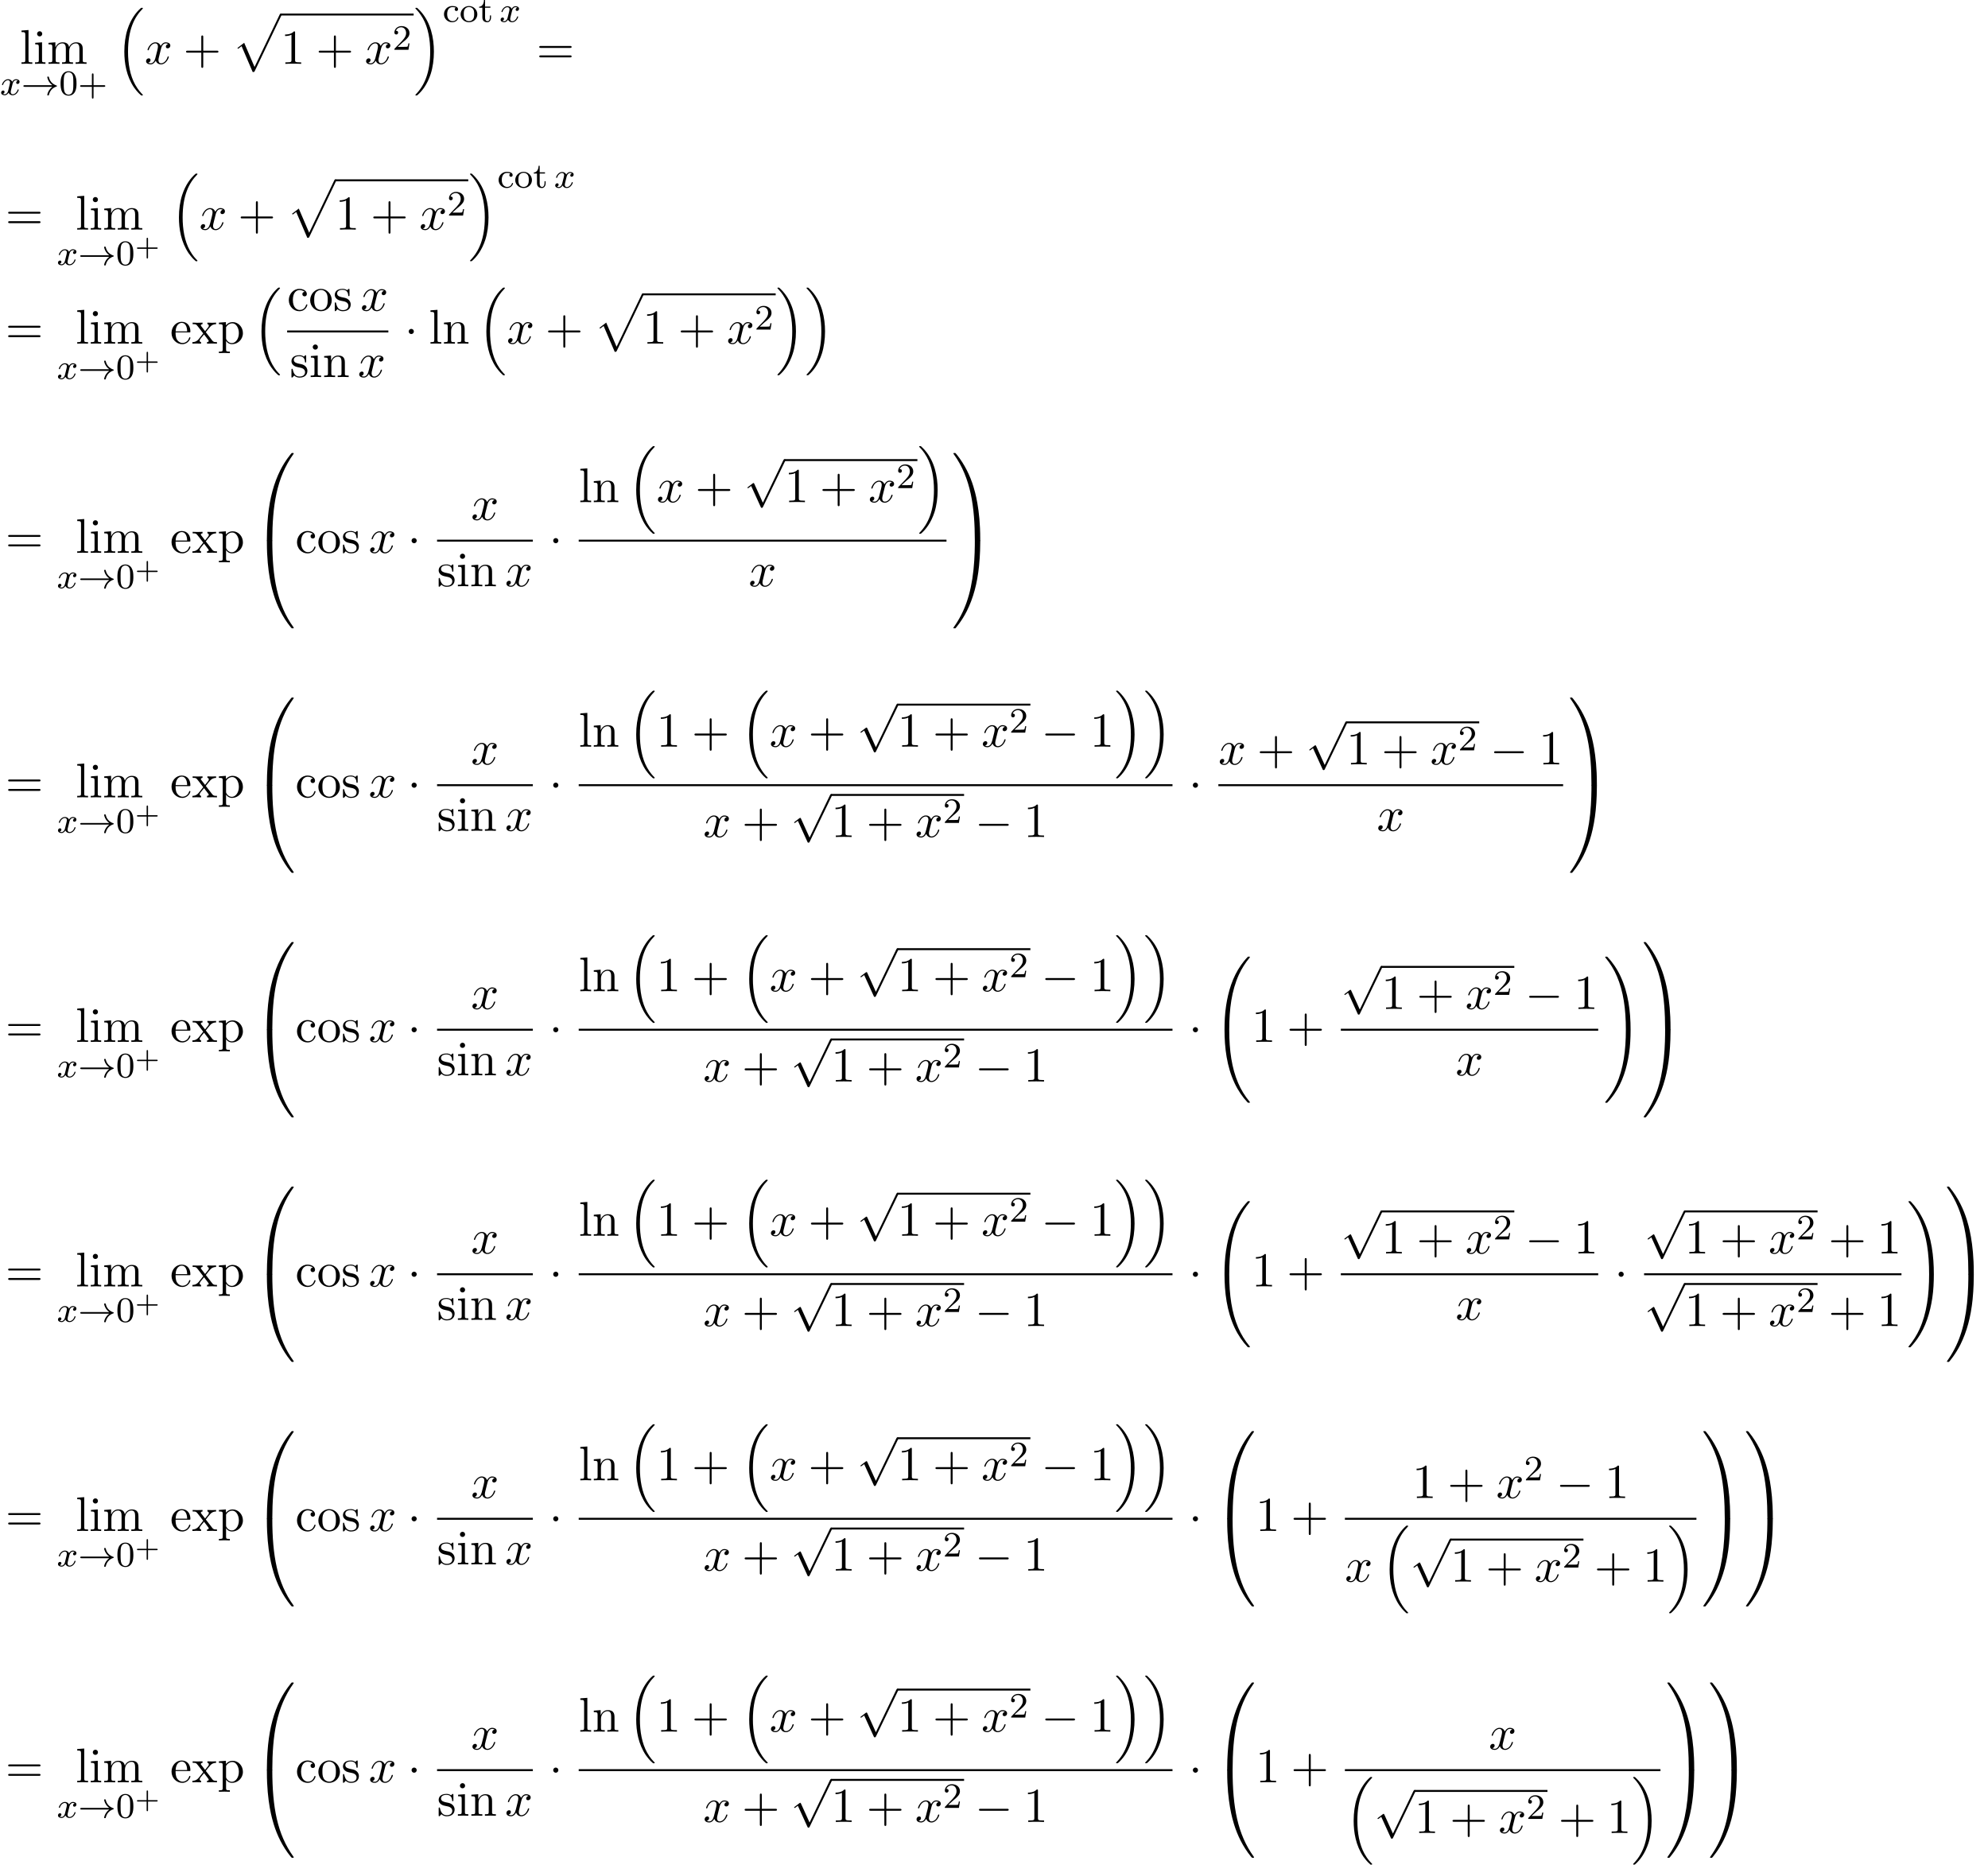 <?xml version='1.0' encoding='UTF-8'?>
<!-- This file was generated by dvisvgm 2.13.3 -->
<svg version='1.1' xmlns='http://www.w3.org/2000/svg' xmlns:xlink='http://www.w3.org/1999/xlink' width='445.151pt' height='417.477pt' viewBox='55.616 80.697 445.151 417.477'>
<defs>
<path id='g2-0' d='M7.189-2.509C7.375-2.509 7.571-2.509 7.571-2.727S7.375-2.945 7.189-2.945H1.287C1.102-2.945 .905-2.945 .905-2.727S1.102-2.509 1.287-2.509H7.189Z'/>
<path id='g2-1' d='M2.095-2.727C2.095-3.044 1.833-3.305 1.516-3.305S.938-3.044 .938-2.727S1.2-2.149 1.516-2.149S2.095-2.411 2.095-2.727Z'/>
<path id='g2-112' d='M4.244 9.327L2.324 5.084C2.247 4.909 2.193 4.909 2.16 4.909C2.149 4.909 2.095 4.909 1.975 4.996L.938 5.782C.796 5.891 .796 5.924 .796 5.956C.796 6.011 .829 6.076 .905 6.076C.971 6.076 1.156 5.924 1.276 5.836C1.342 5.782 1.505 5.662 1.625 5.575L3.775 10.298C3.851 10.473 3.905 10.473 4.004 10.473C4.167 10.473 4.2 10.407 4.276 10.255L9.229 0C9.305-.153 9.305-.196 9.305-.218C9.305-.327 9.218-.436 9.087-.436C9-.436 8.924-.382 8.836-.207L4.244 9.327Z'/>
<path id='g4-120' d='M3.644-3.295C3.709-3.578 3.96-4.582 4.724-4.582C4.778-4.582 5.04-4.582 5.269-4.44C4.964-4.385 4.745-4.113 4.745-3.851C4.745-3.676 4.865-3.469 5.16-3.469C5.4-3.469 5.749-3.665 5.749-4.102C5.749-4.669 5.105-4.822 4.735-4.822C4.102-4.822 3.72-4.244 3.589-3.993C3.316-4.713 2.727-4.822 2.411-4.822C1.276-4.822 .655-3.415 .655-3.142C.655-3.033 .764-3.033 .785-3.033C.873-3.033 .905-3.055 .927-3.153C1.298-4.309 2.018-4.582 2.389-4.582C2.596-4.582 2.978-4.484 2.978-3.851C2.978-3.513 2.793-2.782 2.389-1.255C2.215-.578 1.833-.12 1.353-.12C1.287-.12 1.036-.12 .807-.262C1.08-.316 1.32-.545 1.32-.851C1.32-1.145 1.08-1.233 .916-1.233C.589-1.233 .316-.949 .316-.6C.316-.098 .862 .12 1.342 .12C2.062 .12 2.455-.644 2.487-.709C2.618-.305 3.011 .12 3.665 .12C4.789 .12 5.411-1.287 5.411-1.56C5.411-1.669 5.313-1.669 5.28-1.669C5.182-1.669 5.16-1.625 5.138-1.549C4.778-.382 4.036-.12 3.687-.12C3.262-.12 3.087-.469 3.087-.84C3.087-1.08 3.153-1.32 3.273-1.8L3.644-3.295Z'/>
<path id='g1-33' d='M6.958-1.809C6.687-1.61 6.44-1.355 6.249-1.068C5.906-.55 5.818-.04 5.818-.008C5.818 .112 5.93 .112 6.001 .112C6.089 .112 6.161 .112 6.185 .008C6.392-.877 6.902-1.546 7.867-1.873C7.93-1.889 7.994-1.913 7.994-1.993S7.922-2.096 7.89-2.104C6.83-2.463 6.368-3.212 6.201-3.913C6.161-4.073 6.161-4.097 6.001-4.097C5.93-4.097 5.818-4.097 5.818-3.977C5.818-3.961 5.898-3.435 6.249-2.909C6.48-2.574 6.759-2.327 6.958-2.176H.773C.646-2.176 .47-2.176 .47-1.993S.646-1.809 .773-1.809H6.958Z'/>
<path id='g7-43' d='M4.462-2.509H7.505C7.658-2.509 7.865-2.509 7.865-2.727S7.658-2.945 7.505-2.945H4.462V-6C4.462-6.153 4.462-6.36 4.244-6.36S4.025-6.153 4.025-6V-2.945H.971C.818-2.945 .611-2.945 .611-2.727S.818-2.509 .971-2.509H4.025V.545C4.025 .698 4.025 .905 4.244 .905S4.462 .698 4.462 .545V-2.509Z'/>
<path id='g7-49' d='M3.207-6.982C3.207-7.244 3.207-7.265 2.956-7.265C2.28-6.567 1.32-6.567 .971-6.567V-6.229C1.189-6.229 1.833-6.229 2.4-6.513V-.862C2.4-.469 2.367-.338 1.385-.338H1.036V0C1.418-.033 2.367-.033 2.804-.033S4.189-.033 4.571 0V-.338H4.222C3.24-.338 3.207-.458 3.207-.862V-6.982Z'/>
<path id='g7-61' d='M7.495-3.567C7.658-3.567 7.865-3.567 7.865-3.785S7.658-4.004 7.505-4.004H.971C.818-4.004 .611-4.004 .611-3.785S.818-3.567 .982-3.567H7.495ZM7.505-1.451C7.658-1.451 7.865-1.451 7.865-1.669S7.658-1.887 7.495-1.887H.982C.818-1.887 .611-1.887 .611-1.669S.818-1.451 .971-1.451H7.505Z'/>
<path id='g7-99' d='M1.276-2.378C1.276-4.156 2.171-4.615 2.749-4.615C2.847-4.615 3.535-4.604 3.916-4.211C3.469-4.178 3.404-3.851 3.404-3.709C3.404-3.425 3.6-3.207 3.905-3.207C4.189-3.207 4.407-3.393 4.407-3.72C4.407-4.462 3.578-4.887 2.738-4.887C1.375-4.887 .371-3.709 .371-2.356C.371-.96 1.451 .12 2.716 .12C4.178 .12 4.527-1.189 4.527-1.298S4.418-1.407 4.385-1.407C4.287-1.407 4.265-1.364 4.244-1.298C3.927-.284 3.218-.153 2.815-.153C2.236-.153 1.276-.622 1.276-2.378Z'/>
<path id='g7-101' d='M1.222-2.749C1.287-4.375 2.204-4.647 2.575-4.647C3.698-4.647 3.807-3.175 3.807-2.749H1.222ZM1.211-2.52H4.255C4.495-2.52 4.527-2.52 4.527-2.749C4.527-3.829 3.938-4.887 2.575-4.887C1.309-4.887 .305-3.764 .305-2.4C.305-.938 1.451 .12 2.705 .12C4.036 .12 4.527-1.091 4.527-1.298C4.527-1.407 4.44-1.429 4.385-1.429C4.287-1.429 4.265-1.364 4.244-1.276C3.862-.153 2.88-.153 2.771-.153C2.225-.153 1.789-.48 1.538-.884C1.211-1.407 1.211-2.127 1.211-2.52Z'/>
<path id='g7-105' d='M1.931-4.822L.404-4.702V-4.364C1.113-4.364 1.211-4.298 1.211-3.764V-.829C1.211-.338 1.091-.338 .36-.338V0C.709-.011 1.298-.033 1.56-.033C1.942-.033 2.324-.011 2.695 0V-.338C1.975-.338 1.931-.393 1.931-.818V-4.822ZM1.975-6.72C1.975-7.069 1.702-7.298 1.396-7.298C1.058-7.298 .818-7.004 .818-6.72C.818-6.425 1.058-6.142 1.396-6.142C1.702-6.142 1.975-6.371 1.975-6.72Z'/>
<path id='g7-108' d='M1.931-7.571L.36-7.451V-7.113C1.124-7.113 1.211-7.036 1.211-6.502V-.829C1.211-.338 1.091-.338 .36-.338V0C.72-.011 1.298-.033 1.571-.033S2.378-.011 2.782 0V-.338C2.051-.338 1.931-.338 1.931-.829V-7.571Z'/>
<path id='g7-109' d='M1.2-3.753V-.829C1.2-.338 1.08-.338 .349-.338V0C.731-.011 1.287-.033 1.582-.033C1.865-.033 2.433-.011 2.804 0V-.338C2.073-.338 1.953-.338 1.953-.829V-2.836C1.953-3.971 2.727-4.582 3.425-4.582C4.113-4.582 4.233-3.993 4.233-3.371V-.829C4.233-.338 4.113-.338 3.382-.338V0C3.764-.011 4.32-.033 4.615-.033C4.898-.033 5.465-.011 5.836 0V-.338C5.105-.338 4.985-.338 4.985-.829V-2.836C4.985-3.971 5.76-4.582 6.458-4.582C7.145-4.582 7.265-3.993 7.265-3.371V-.829C7.265-.338 7.145-.338 6.415-.338V0C6.796-.011 7.353-.033 7.647-.033C7.931-.033 8.498-.011 8.869 0V-.338C8.302-.338 8.029-.338 8.018-.665V-2.749C8.018-3.687 8.018-4.025 7.68-4.418C7.527-4.604 7.167-4.822 6.535-4.822C5.618-4.822 5.138-4.167 4.953-3.753C4.8-4.702 3.993-4.822 3.502-4.822C2.705-4.822 2.193-4.353 1.887-3.676V-4.822L.349-4.702V-4.364C1.113-4.364 1.2-4.287 1.2-3.753Z'/>
<path id='g7-110' d='M1.2-3.753V-.829C1.2-.338 1.08-.338 .349-.338V0C.731-.011 1.287-.033 1.582-.033C1.865-.033 2.433-.011 2.804 0V-.338C2.073-.338 1.953-.338 1.953-.829V-2.836C1.953-3.971 2.727-4.582 3.425-4.582C4.113-4.582 4.233-3.993 4.233-3.371V-.829C4.233-.338 4.113-.338 3.382-.338V0C3.764-.011 4.32-.033 4.615-.033C4.898-.033 5.465-.011 5.836 0V-.338C5.269-.338 4.996-.338 4.985-.665V-2.749C4.985-3.687 4.985-4.025 4.647-4.418C4.495-4.604 4.135-4.822 3.502-4.822C2.705-4.822 2.193-4.353 1.887-3.676V-4.822L.349-4.702V-4.364C1.113-4.364 1.2-4.287 1.2-3.753Z'/>
<path id='g7-111' d='M5.138-2.335C5.138-3.731 4.047-4.887 2.727-4.887C1.364-4.887 .305-3.698 .305-2.335C.305-.927 1.44 .12 2.716 .12C4.036 .12 5.138-.949 5.138-2.335ZM2.727-.153C2.258-.153 1.778-.382 1.484-.884C1.211-1.364 1.211-2.029 1.211-2.422C1.211-2.847 1.211-3.436 1.473-3.916C1.767-4.418 2.28-4.647 2.716-4.647C3.196-4.647 3.665-4.407 3.949-3.938S4.233-2.836 4.233-2.422C4.233-2.029 4.233-1.44 3.993-.96C3.753-.469 3.273-.153 2.727-.153Z'/>
<path id='g7-112' d='M1.876-4.102V-4.822L.305-4.702V-4.364C1.08-4.364 1.156-4.298 1.156-3.818V1.287C1.156 1.778 1.036 1.778 .305 1.778V2.116C.676 2.105 1.244 2.084 1.527 2.084C1.822 2.084 2.378 2.105 2.76 2.116V1.778C2.029 1.778 1.909 1.778 1.909 1.287V-.545V-.644C1.964-.469 2.422 .12 3.251 .12C4.549 .12 5.684-.949 5.684-2.356C5.684-3.742 4.625-4.822 3.404-4.822C2.553-4.822 2.095-4.342 1.876-4.102ZM1.909-1.244V-3.676C2.225-4.233 2.76-4.549 3.316-4.549C4.113-4.549 4.778-3.589 4.778-2.356C4.778-1.036 4.015-.12 3.207-.12C2.771-.12 2.356-.338 2.062-.785C1.909-1.015 1.909-1.025 1.909-1.244Z'/>
<path id='g7-115' d='M2.269-2.116C2.509-2.073 3.404-1.898 3.404-1.113C3.404-.556 3.022-.12 2.171-.12C1.255-.12 .862-.742 .655-1.669C.622-1.811 .611-1.855 .502-1.855C.36-1.855 .36-1.778 .36-1.582V-.142C.36 .044 .36 .12 .48 .12C.535 .12 .545 .109 .753-.098C.775-.12 .775-.142 .971-.349C1.451 .109 1.942 .12 2.171 .12C3.425 .12 3.927-.611 3.927-1.396C3.927-1.975 3.6-2.302 3.469-2.433C3.109-2.782 2.684-2.869 2.225-2.956C1.615-3.076 .884-3.218 .884-3.851C.884-4.233 1.167-4.68 2.105-4.68C3.305-4.68 3.36-3.698 3.382-3.36C3.393-3.262 3.491-3.262 3.513-3.262C3.655-3.262 3.655-3.316 3.655-3.524V-4.625C3.655-4.811 3.655-4.887 3.535-4.887C3.48-4.887 3.458-4.887 3.316-4.756C3.284-4.713 3.175-4.615 3.131-4.582C2.716-4.887 2.269-4.887 2.105-4.887C.775-4.887 .36-4.156 .36-3.545C.36-3.164 .535-2.858 .829-2.618C1.178-2.335 1.484-2.269 2.269-2.116Z'/>
<path id='g7-120' d='M3.131-2.564C3.458-2.978 3.873-3.513 4.135-3.796C4.473-4.189 4.92-4.353 5.433-4.364V-4.702C5.149-4.68 4.822-4.669 4.538-4.669C4.211-4.669 3.633-4.691 3.491-4.702V-4.364C3.72-4.342 3.807-4.2 3.807-4.025S3.698-3.709 3.644-3.644L2.967-2.793L2.116-3.895C2.018-4.004 2.018-4.025 2.018-4.091C2.018-4.255 2.182-4.353 2.4-4.364V-4.702C2.116-4.691 1.396-4.669 1.222-4.669C.993-4.669 .48-4.68 .185-4.702V-4.364C.949-4.364 .96-4.353 1.473-3.698L2.553-2.291L1.527-.993C1.004-.36 .36-.338 .131-.338V0C.415-.022 .753-.033 1.036-.033C1.353-.033 1.811-.011 2.073 0V-.338C1.833-.371 1.756-.513 1.756-.676C1.756-.916 2.073-1.276 2.738-2.062L3.567-.971C3.655-.851 3.796-.676 3.796-.611C3.796-.513 3.698-.349 3.404-.338V0C3.731-.011 4.342-.033 4.582-.033C4.876-.033 5.302-.022 5.629 0V-.338C5.04-.338 4.844-.36 4.593-.676L3.131-2.564Z'/>
<path id='g0-16' d='M5.618 19.069C5.64 19.08 5.738 19.189 5.749 19.189H5.989C6.022 19.189 6.109 19.178 6.109 19.08C6.109 19.036 6.087 19.015 6.065 18.982C5.673 18.589 5.084 17.989 4.407 16.789C3.229 14.695 2.793 12 2.793 9.382C2.793 4.538 4.167 1.691 6.076-.24C6.109-.273 6.109-.305 6.109-.327C6.109-.436 6.033-.436 5.902-.436C5.76-.436 5.738-.436 5.64-.349C4.604 .545 3.436 2.062 2.684 4.364C2.215 5.804 1.964 7.56 1.964 9.371C1.964 11.956 2.433 14.88 4.145 17.411C4.44 17.836 4.844 18.284 4.844 18.295C4.953 18.425 5.105 18.6 5.193 18.676L5.618 19.069Z'/>
<path id='g0-17' d='M4.538 9.371C4.538 6.24 3.807 2.913 1.658 .458C1.505 .284 1.102-.142 .84-.371C.764-.436 .742-.436 .6-.436C.491-.436 .393-.436 .393-.327C.393-.284 .436-.24 .458-.218C.829 .164 1.418 .764 2.095 1.964C3.273 4.058 3.709 6.753 3.709 9.371C3.709 14.105 2.4 16.996 .436 18.993C.415 19.015 .393 19.047 .393 19.08C.393 19.189 .491 19.189 .6 19.189C.742 19.189 .764 19.189 .862 19.102C1.898 18.207 3.065 16.691 3.818 14.389C4.298 12.895 4.538 11.127 4.538 9.371Z'/>
<path id='g0-32' d='M8.258 32.171C8.258 32.138 8.258 32.116 8.193 32.04C7.145 30.775 6.273 29.378 5.629 27.862C4.2 24.524 3.633 20.618 3.633 15.927C3.633 11.28 4.167 7.2 5.782 3.622C6.415 2.236 7.244 .949 8.215-.229C8.236-.262 8.258-.284 8.258-.327C8.258-.436 8.182-.436 8.018-.436S7.833-.436 7.811-.415C7.8-.404 7.124 .251 6.273 1.451C4.375 4.135 3.415 7.342 2.924 10.593C2.662 12.349 2.575 14.138 2.575 15.916C2.575 19.996 3.087 24.164 4.833 27.895C5.607 29.553 6.644 31.047 7.724 32.182C7.822 32.269 7.833 32.28 8.018 32.28C8.182 32.28 8.258 32.28 8.258 32.171Z'/>
<path id='g0-33' d='M6.055 15.927C6.055 11.847 5.542 7.68 3.796 3.949C3.022 2.291 1.985 .796 .905-.338C.807-.425 .796-.436 .611-.436C.458-.436 .371-.436 .371-.327C.371-.284 .415-.229 .436-.196C1.484 1.069 2.356 2.465 3 3.982C4.429 7.32 4.996 11.225 4.996 15.916C4.996 20.564 4.462 24.644 2.847 28.222C2.215 29.607 1.385 30.895 .415 32.073C.404 32.095 .371 32.138 .371 32.171C.371 32.28 .458 32.28 .611 32.28C.775 32.28 .796 32.28 .818 32.258C.829 32.247 1.505 31.593 2.356 30.393C4.255 27.709 5.215 24.502 5.705 21.251C5.967 19.495 6.055 17.705 6.055 15.927Z'/>
<path id='g0-48' d='M4.08 19.309C4.32 19.309 4.385 19.309 4.385 19.156C4.407 11.509 5.291 5.16 9.109-.175C9.185-.273 9.185-.295 9.185-.316C9.185-.425 9.109-.425 8.935-.425S8.738-.425 8.716-.404C8.673-.371 7.287 1.222 6.185 3.415C4.745 6.295 3.84 9.6 3.436 13.571C3.404 13.909 3.175 16.178 3.175 18.764V19.189C3.185 19.309 3.251 19.309 3.48 19.309H4.08Z'/>
<path id='g0-49' d='M6.36 18.764C6.36 12.098 5.171 8.193 4.833 7.091C4.091 4.669 2.88 2.116 1.058-.131C.895-.327 .851-.382 .807-.404C.785-.415 .775-.425 .6-.425C.436-.425 .349-.425 .349-.316C.349-.295 .349-.273 .491-.076C4.287 5.225 5.138 11.771 5.149 19.156C5.149 19.309 5.215 19.309 5.455 19.309H6.055C6.284 19.309 6.349 19.309 6.36 19.189V18.764Z'/>
<path id='g0-64' d='M3.48-.545C3.251-.545 3.185-.545 3.175-.425V0C3.175 6.665 4.364 10.571 4.702 11.673C5.444 14.095 6.655 16.647 8.476 18.895C8.64 19.091 8.684 19.145 8.727 19.167C8.749 19.178 8.76 19.189 8.935 19.189S9.185 19.189 9.185 19.08C9.185 19.058 9.185 19.036 9.12 18.938C5.487 13.898 4.396 7.833 4.385-.393C4.385-.545 4.32-.545 4.08-.545H3.48Z'/>
<path id='g0-65' d='M6.36-.425C6.349-.545 6.284-.545 6.055-.545H5.455C5.215-.545 5.149-.545 5.149-.393C5.149 .731 5.138 3.327 4.855 6.044C4.265 11.684 2.815 15.589 .425 18.938C.349 19.036 .349 19.058 .349 19.08C.349 19.189 .436 19.189 .6 19.189C.775 19.189 .796 19.189 .818 19.167C.862 19.135 2.247 17.542 3.349 15.349C4.789 12.469 5.695 9.164 6.098 5.193C6.131 4.855 6.36 2.585 6.36 0V-.425Z'/>
<path id='g0-112' d='M4.625 12.655C4.964 12.655 4.975 12.644 5.084 12.436L11.051-.022C11.127-.164 11.127-.185 11.127-.218C11.127-.338 11.04-.436 10.909-.436C10.767-.436 10.724-.338 10.669-.218L5.04 11.52L2.716 6.109L1.2 7.276L1.364 7.451L2.138 6.862L4.625 12.655Z'/>
<path id='g5-43' d='M2.947-1.339H4.878C4.961-1.339 5.111-1.339 5.111-1.494S4.961-1.65 4.878-1.65H2.947V-3.587C2.947-3.67 2.947-3.82 2.792-3.82S2.636-3.67 2.636-3.587V-1.65H.705C.622-1.65 .472-1.65 .472-1.494S.622-1.339 .705-1.339H2.636V.598C2.636 .681 2.636 .831 2.792 .831S2.947 .681 2.947 .598V-1.339Z'/>
<path id='g3-120' d='M3.993-3.18C3.642-3.092 3.626-2.782 3.626-2.75C3.626-2.574 3.762-2.455 3.937-2.455S4.384-2.59 4.384-2.933C4.384-3.387 3.881-3.515 3.587-3.515C3.212-3.515 2.909-3.252 2.726-2.941C2.55-3.363 2.136-3.515 1.809-3.515C.94-3.515 .454-2.519 .454-2.295C.454-2.224 .51-2.192 .574-2.192C.669-2.192 .685-2.232 .709-2.327C.893-2.909 1.371-3.292 1.785-3.292C2.096-3.292 2.248-3.068 2.248-2.782C2.248-2.622 2.152-2.256 2.088-2C2.032-1.769 1.857-1.06 1.817-.909C1.706-.478 1.419-.143 1.06-.143C1.028-.143 .821-.143 .654-.255C1.02-.343 1.02-.677 1.02-.685C1.02-.869 .877-.98 .701-.98C.486-.98 .255-.797 .255-.494C.255-.128 .646 .08 1.052 .08C1.474 .08 1.769-.239 1.913-.494C2.088-.104 2.455 .08 2.837 .08C3.706 .08 4.184-.917 4.184-1.14C4.184-1.219 4.121-1.243 4.065-1.243C3.969-1.243 3.953-1.188 3.929-1.108C3.77-.574 3.316-.143 2.853-.143C2.59-.143 2.399-.319 2.399-.654C2.399-.813 2.447-.996 2.558-1.443C2.614-1.682 2.79-2.383 2.829-2.534C2.941-2.949 3.22-3.292 3.579-3.292C3.618-3.292 3.826-3.292 3.993-3.18Z'/>
<path id='g6-43' d='M3.475-1.809H5.818C5.93-1.809 6.105-1.809 6.105-1.993S5.93-2.176 5.818-2.176H3.475V-4.527C3.475-4.639 3.475-4.814 3.292-4.814S3.108-4.639 3.108-4.527V-2.176H.757C.646-2.176 .47-2.176 .47-1.993S.646-1.809 .757-1.809H3.108V.542C3.108 .654 3.108 .829 3.292 .829S3.475 .654 3.475 .542V-1.809Z'/>
<path id='g6-48' d='M3.897-2.542C3.897-3.395 3.81-3.913 3.547-4.423C3.196-5.125 2.55-5.3 2.112-5.3C1.108-5.3 .741-4.551 .63-4.328C.343-3.746 .327-2.957 .327-2.542C.327-2.016 .351-1.211 .733-.574C1.1 .016 1.69 .167 2.112 .167C2.495 .167 3.18 .048 3.579-.741C3.873-1.315 3.897-2.024 3.897-2.542ZM2.112-.056C1.841-.056 1.291-.183 1.124-1.02C1.036-1.474 1.036-2.224 1.036-2.638C1.036-3.188 1.036-3.746 1.124-4.184C1.291-4.997 1.913-5.077 2.112-5.077C2.383-5.077 2.933-4.941 3.092-4.216C3.188-3.778 3.188-3.18 3.188-2.638C3.188-2.168 3.188-1.451 3.092-1.004C2.925-.167 2.375-.056 2.112-.056Z'/>
<path id='g6-50' d='M2.248-1.626C2.375-1.745 2.71-2.008 2.837-2.12C3.332-2.574 3.802-3.013 3.802-3.738C3.802-4.686 3.005-5.3 2.008-5.3C1.052-5.3 .422-4.575 .422-3.866C.422-3.475 .733-3.419 .845-3.419C1.012-3.419 1.259-3.539 1.259-3.842C1.259-4.256 .861-4.256 .765-4.256C.996-4.838 1.53-5.037 1.921-5.037C2.662-5.037 3.045-4.407 3.045-3.738C3.045-2.909 2.463-2.303 1.522-1.339L.518-.303C.422-.215 .422-.199 .422 0H3.571L3.802-1.427H3.555C3.531-1.267 3.467-.869 3.371-.717C3.324-.654 2.718-.654 2.59-.654H1.172L2.248-1.626Z'/>
<path id='g6-99' d='M2.933-3.164C2.71-3.092 2.678-2.909 2.678-2.813C2.678-2.598 2.829-2.439 3.053-2.439C3.26-2.439 3.427-2.582 3.427-2.821C3.427-3.316 2.885-3.555 2.136-3.555C1.028-3.555 .279-2.67 .279-1.722C.279-.709 1.108 .08 2.112 .08C3.236 .08 3.515-.861 3.515-.956S3.411-1.052 3.387-1.052C3.332-1.052 3.292-1.044 3.268-.964C3.212-.797 2.989-.167 2.192-.167C1.698-.167 .988-.55 .988-1.73C.988-2.877 1.578-3.308 2.16-3.308C2.232-3.308 2.654-3.308 2.933-3.164Z'/>
<path id='g6-111' d='M3.985-1.698C3.985-2.694 3.164-3.555 2.112-3.555S.239-2.694 .239-1.698S1.092 .08 2.112 .08C3.14 .08 3.985-.701 3.985-1.698ZM2.112-.167C1.682-.167 1.347-.375 1.172-.654C.972-.98 .948-1.371 .948-1.769C.948-2.072 .948-2.55 1.196-2.893C1.403-3.172 1.737-3.332 2.112-3.332C2.527-3.332 2.869-3.132 3.053-2.853C3.268-2.519 3.276-2.088 3.276-1.769C3.276-1.403 3.26-.964 3.037-.63C2.821-.311 2.463-.167 2.112-.167Z'/>
<path id='g6-116' d='M1.482-3.172H2.67V-3.435H1.482V-4.902H1.235C1.227-4.176 .901-3.419 .159-3.395V-3.172H.877V-.996C.877-.064 1.594 .08 1.961 .08C2.495 .08 2.813-.399 2.813-.996V-1.443H2.566V-1.012C2.566-.462 2.319-.167 2.016-.167C1.482-.167 1.482-.853 1.482-.98V-3.172Z'/>
</defs>
<g id='page1'>
<use x='60.069' y='94.99' xlink:href='#g7-108'/>
<use x='63.099' y='94.99' xlink:href='#g7-105'/>
<use x='66.129' y='94.99' xlink:href='#g7-109'/>
<use x='55.616' y='101.945' xlink:href='#g3-120'/>
<use x='60.383' y='101.945' xlink:href='#g1-33'/>
<use x='68.852' y='101.945' xlink:href='#g6-48'/>
<use x='73.086' y='101.945' xlink:href='#g6-43'/>
<use x='81.491' y='82.881' xlink:href='#g0-16'/>
<use x='88.006' y='94.99' xlink:href='#g4-120'/>
<use x='96.665' y='94.99' xlink:href='#g7-43'/>
<use x='107.574' y='84.168' xlink:href='#g0-112'/>
<rect x='118.483' y='83.732' height='.436' width='29.755'/>
<use x='118.483' y='94.99' xlink:href='#g7-49'/>
<use x='126.362' y='94.99' xlink:href='#g7-43'/>
<use x='137.271' y='94.99' xlink:href='#g4-120'/>
<use x='143.506' y='91.839' xlink:href='#g6-50'/>
<use x='148.238' y='82.881' xlink:href='#g0-17'/>
<use x='154.753' y='85.6' xlink:href='#g6-99'/>
<use x='158.517' y='85.6' xlink:href='#g6-111'/>
<use x='162.751' y='85.6' xlink:href='#g6-116'/>
<use x='167.456' y='85.6' xlink:href='#g3-120'/>
<use x='175.751' y='94.99' xlink:href='#g7-61'/>
<use x='56.829' y='132.107' xlink:href='#g7-61'/>
<use x='72.547' y='132.107' xlink:href='#g7-108'/>
<use x='75.577' y='132.107' xlink:href='#g7-105'/>
<use x='78.607' y='132.107' xlink:href='#g7-109'/>
<use x='68.344' y='140.013' xlink:href='#g3-120'/>
<use x='73.111' y='140.013' xlink:href='#g1-33'/>
<use x='81.579' y='140.013' xlink:href='#g6-48'/>
<use x='85.813' y='137.744' xlink:href='#g5-43'/>
<use x='93.719' y='119.997' xlink:href='#g0-16'/>
<use x='100.235' y='132.107' xlink:href='#g4-120'/>
<use x='108.894' y='132.107' xlink:href='#g7-43'/>
<use x='119.803' y='121.285' xlink:href='#g0-112'/>
<rect x='130.712' y='120.848' height='.436' width='29.755'/>
<use x='130.712' y='132.107' xlink:href='#g7-49'/>
<use x='138.591' y='132.107' xlink:href='#g7-43'/>
<use x='149.5' y='132.107' xlink:href='#g4-120'/>
<use x='155.735' y='128.955' xlink:href='#g6-50'/>
<use x='160.467' y='119.997' xlink:href='#g0-17'/>
<use x='166.982' y='122.716' xlink:href='#g6-99'/>
<use x='170.746' y='122.716' xlink:href='#g6-111'/>
<use x='174.98' y='122.716' xlink:href='#g6-116'/>
<use x='179.685' y='122.716' xlink:href='#g3-120'/>
<use x='56.829' y='157.635' xlink:href='#g7-61'/>
<use x='72.547' y='157.635' xlink:href='#g7-108'/>
<use x='75.577' y='157.635' xlink:href='#g7-105'/>
<use x='78.607' y='157.635' xlink:href='#g7-109'/>
<use x='68.344' y='165.541' xlink:href='#g3-120'/>
<use x='73.111' y='165.541' xlink:href='#g1-33'/>
<use x='81.579' y='165.541' xlink:href='#g6-48'/>
<use x='85.813' y='163.272' xlink:href='#g5-43'/>
<use x='93.719' y='157.635' xlink:href='#g7-101'/>
<use x='98.568' y='157.635' xlink:href='#g7-120'/>
<use x='104.326' y='157.635' xlink:href='#g7-112'/>
<use x='112.204' y='145.525' xlink:href='#g0-16'/>
<use x='119.915' y='150.254' xlink:href='#g7-99'/>
<use x='124.763' y='150.254' xlink:href='#g7-111'/>
<use x='130.218' y='150.254' xlink:href='#g7-115'/>
<use x='136.339' y='150.254' xlink:href='#g4-120'/>
<rect x='119.915' y='154.689' height='.436' width='22.659'/>
<use x='120.521' y='165.118' xlink:href='#g7-115'/>
<use x='124.824' y='165.118' xlink:href='#g7-105'/>
<use x='127.854' y='165.118' xlink:href='#g7-110'/>
<use x='135.733' y='165.118' xlink:href='#g4-120'/>
<use x='146.194' y='157.635' xlink:href='#g2-1'/>
<use x='151.648' y='157.635' xlink:href='#g7-108'/>
<use x='154.679' y='157.635' xlink:href='#g7-110'/>
<use x='162.557' y='145.525' xlink:href='#g0-16'/>
<use x='169.072' y='157.635' xlink:href='#g4-120'/>
<use x='177.732' y='157.635' xlink:href='#g7-43'/>
<use x='188.641' y='146.813' xlink:href='#g0-112'/>
<rect x='199.55' y='146.376' height='.436' width='29.755'/>
<use x='199.55' y='157.635' xlink:href='#g7-49'/>
<use x='207.429' y='157.635' xlink:href='#g7-43'/>
<use x='218.338' y='157.635' xlink:href='#g4-120'/>
<use x='224.572' y='154.483' xlink:href='#g6-50'/>
<use x='229.305' y='145.525' xlink:href='#g0-17'/>
<use x='235.82' y='145.525' xlink:href='#g0-17'/>
<use x='56.829' y='204.471' xlink:href='#g7-61'/>
<use x='72.547' y='204.471' xlink:href='#g7-108'/>
<use x='75.577' y='204.471' xlink:href='#g7-105'/>
<use x='78.607' y='204.471' xlink:href='#g7-109'/>
<use x='68.344' y='212.377' xlink:href='#g3-120'/>
<use x='73.111' y='212.377' xlink:href='#g1-33'/>
<use x='81.579' y='212.377' xlink:href='#g6-48'/>
<use x='85.813' y='210.108' xlink:href='#g5-43'/>
<use x='93.719' y='204.471' xlink:href='#g7-101'/>
<use x='98.568' y='204.471' xlink:href='#g7-120'/>
<use x='104.326' y='204.471' xlink:href='#g7-112'/>
<use x='112.204' y='182.543' xlink:href='#g0-48'/>
<use x='112.204' y='202.18' xlink:href='#g0-64'/>
<use x='121.75' y='204.471' xlink:href='#g7-99'/>
<use x='126.598' y='204.471' xlink:href='#g7-111'/>
<use x='132.053' y='204.471' xlink:href='#g7-115'/>
<use x='138.174' y='204.471' xlink:href='#g4-120'/>
<use x='146.833' y='204.471' xlink:href='#g2-1'/>
<use x='161.089' y='197.091' xlink:href='#g4-120'/>
<rect x='153.483' y='201.525' height='.436' width='21.447'/>
<use x='153.483' y='211.954' xlink:href='#g7-115'/>
<use x='157.786' y='211.954' xlink:href='#g7-105'/>
<use x='160.816' y='211.954' xlink:href='#g7-110'/>
<use x='168.695' y='211.954' xlink:href='#g4-120'/>
<use x='178.55' y='204.471' xlink:href='#g2-1'/>
<use x='185.2' y='193.125' xlink:href='#g7-108'/>
<use x='188.23' y='193.125' xlink:href='#g7-110'/>
<use x='196.109' y='181.016' xlink:href='#g0-16'/>
<use x='202.624' y='193.125' xlink:href='#g4-120'/>
<use x='211.283' y='193.125' xlink:href='#g7-43'/>
<use x='222.192' y='183.927' xlink:href='#g2-112'/>
<rect x='231.283' y='183.49' height='.436' width='29.755'/>
<use x='231.283' y='193.125' xlink:href='#g7-49'/>
<use x='239.162' y='193.125' xlink:href='#g7-43'/>
<use x='250.071' y='193.125' xlink:href='#g4-120'/>
<use x='256.306' y='189.974' xlink:href='#g6-50'/>
<use x='261.038' y='181.016' xlink:href='#g0-17'/>
<rect x='185.2' y='201.525' height='.436' width='82.353'/>
<use x='223.259' y='211.954' xlink:href='#g4-120'/>
<use x='268.749' y='182.543' xlink:href='#g0-49'/>
<use x='268.749' y='202.18' xlink:href='#g0-65'/>
<use x='56.829' y='259.219' xlink:href='#g7-61'/>
<use x='72.547' y='259.219' xlink:href='#g7-108'/>
<use x='75.577' y='259.219' xlink:href='#g7-105'/>
<use x='78.607' y='259.219' xlink:href='#g7-109'/>
<use x='68.344' y='267.125' xlink:href='#g3-120'/>
<use x='73.111' y='267.125' xlink:href='#g1-33'/>
<use x='81.579' y='267.125' xlink:href='#g6-48'/>
<use x='85.813' y='264.856' xlink:href='#g5-43'/>
<use x='93.719' y='259.219' xlink:href='#g7-101'/>
<use x='98.568' y='259.219' xlink:href='#g7-120'/>
<use x='104.326' y='259.219' xlink:href='#g7-112'/>
<use x='112.204' y='237.291' xlink:href='#g0-48'/>
<use x='112.204' y='256.928' xlink:href='#g0-64'/>
<use x='121.75' y='259.219' xlink:href='#g7-99'/>
<use x='126.598' y='259.219' xlink:href='#g7-111'/>
<use x='132.053' y='259.219' xlink:href='#g7-115'/>
<use x='138.174' y='259.219' xlink:href='#g4-120'/>
<use x='146.833' y='259.219' xlink:href='#g2-1'/>
<use x='161.089' y='251.839' xlink:href='#g4-120'/>
<rect x='153.483' y='256.273' height='.436' width='21.447'/>
<use x='153.483' y='266.702' xlink:href='#g7-115'/>
<use x='157.786' y='266.702' xlink:href='#g7-105'/>
<use x='160.816' y='266.702' xlink:href='#g7-110'/>
<use x='168.695' y='266.702' xlink:href='#g4-120'/>
<use x='178.55' y='259.219' xlink:href='#g2-1'/>
<use x='185.2' y='247.873' xlink:href='#g7-108'/>
<use x='188.23' y='247.873' xlink:href='#g7-110'/>
<use x='196.109' y='235.764' xlink:href='#g0-16'/>
<use x='202.624' y='247.873' xlink:href='#g7-49'/>
<use x='210.503' y='247.873' xlink:href='#g7-43'/>
<use x='221.412' y='235.764' xlink:href='#g0-16'/>
<use x='227.927' y='247.873' xlink:href='#g4-120'/>
<use x='236.586' y='247.873' xlink:href='#g7-43'/>
<use x='247.495' y='238.675' xlink:href='#g2-112'/>
<rect x='256.586' y='238.238' height='.436' width='29.755'/>
<use x='256.586' y='247.873' xlink:href='#g7-49'/>
<use x='264.465' y='247.873' xlink:href='#g7-43'/>
<use x='275.374' y='247.873' xlink:href='#g4-120'/>
<use x='281.609' y='244.722' xlink:href='#g6-50'/>
<use x='288.765' y='247.873' xlink:href='#g2-0'/>
<use x='299.674' y='247.873' xlink:href='#g7-49'/>
<use x='305.129' y='235.764' xlink:href='#g0-17'/>
<use x='311.644' y='235.764' xlink:href='#g0-17'/>
<rect x='185.2' y='256.273' height='.436' width='132.959'/>
<use x='213.079' y='268.09' xlink:href='#g4-120'/>
<use x='221.738' y='268.09' xlink:href='#g7-43'/>
<use x='232.647' y='258.891' xlink:href='#g2-112'/>
<rect x='241.738' y='258.455' height='.436' width='29.755'/>
<use x='241.738' y='268.09' xlink:href='#g7-49'/>
<use x='249.616' y='268.09' xlink:href='#g7-43'/>
<use x='260.525' y='268.09' xlink:href='#g4-120'/>
<use x='266.76' y='264.938' xlink:href='#g6-50'/>
<use x='273.917' y='268.09' xlink:href='#g2-0'/>
<use x='284.826' y='268.09' xlink:href='#g7-49'/>
<use x='321.779' y='259.219' xlink:href='#g2-1'/>
<use x='328.429' y='251.839' xlink:href='#g4-120'/>
<use x='337.088' y='251.839' xlink:href='#g7-43'/>
<use x='347.997' y='242.64' xlink:href='#g2-112'/>
<rect x='357.088' y='242.204' height='.436' width='29.755'/>
<use x='357.088' y='251.839' xlink:href='#g7-49'/>
<use x='364.967' y='251.839' xlink:href='#g7-43'/>
<use x='375.876' y='251.839' xlink:href='#g4-120'/>
<use x='382.111' y='248.687' xlink:href='#g6-50'/>
<use x='389.267' y='251.839' xlink:href='#g2-0'/>
<use x='400.176' y='251.839' xlink:href='#g7-49'/>
<rect x='328.429' y='256.273' height='.436' width='77.202'/>
<use x='363.912' y='266.702' xlink:href='#g4-120'/>
<use x='406.826' y='237.291' xlink:href='#g0-49'/>
<use x='406.826' y='256.928' xlink:href='#g0-65'/>
<use x='56.829' y='313.967' xlink:href='#g7-61'/>
<use x='72.547' y='313.967' xlink:href='#g7-108'/>
<use x='75.577' y='313.967' xlink:href='#g7-105'/>
<use x='78.607' y='313.967' xlink:href='#g7-109'/>
<use x='68.344' y='321.873' xlink:href='#g3-120'/>
<use x='73.111' y='321.873' xlink:href='#g1-33'/>
<use x='81.579' y='321.873' xlink:href='#g6-48'/>
<use x='85.813' y='319.604' xlink:href='#g5-43'/>
<use x='93.719' y='313.967' xlink:href='#g7-101'/>
<use x='98.568' y='313.967' xlink:href='#g7-120'/>
<use x='104.326' y='313.967' xlink:href='#g7-112'/>
<use x='112.204' y='292.039' xlink:href='#g0-48'/>
<use x='112.204' y='311.676' xlink:href='#g0-64'/>
<use x='121.75' y='313.967' xlink:href='#g7-99'/>
<use x='126.598' y='313.967' xlink:href='#g7-111'/>
<use x='132.053' y='313.967' xlink:href='#g7-115'/>
<use x='138.174' y='313.967' xlink:href='#g4-120'/>
<use x='146.833' y='313.967' xlink:href='#g2-1'/>
<use x='161.089' y='306.587' xlink:href='#g4-120'/>
<rect x='153.483' y='311.021' height='.436' width='21.447'/>
<use x='153.483' y='321.45' xlink:href='#g7-115'/>
<use x='157.786' y='321.45' xlink:href='#g7-105'/>
<use x='160.816' y='321.45' xlink:href='#g7-110'/>
<use x='168.695' y='321.45' xlink:href='#g4-120'/>
<use x='178.55' y='313.967' xlink:href='#g2-1'/>
<use x='185.2' y='302.621' xlink:href='#g7-108'/>
<use x='188.23' y='302.621' xlink:href='#g7-110'/>
<use x='196.109' y='290.512' xlink:href='#g0-16'/>
<use x='202.624' y='302.621' xlink:href='#g7-49'/>
<use x='210.503' y='302.621' xlink:href='#g7-43'/>
<use x='221.412' y='290.512' xlink:href='#g0-16'/>
<use x='227.927' y='302.621' xlink:href='#g4-120'/>
<use x='236.586' y='302.621' xlink:href='#g7-43'/>
<use x='247.495' y='293.423' xlink:href='#g2-112'/>
<rect x='256.586' y='292.986' height='.436' width='29.755'/>
<use x='256.586' y='302.621' xlink:href='#g7-49'/>
<use x='264.465' y='302.621' xlink:href='#g7-43'/>
<use x='275.374' y='302.621' xlink:href='#g4-120'/>
<use x='281.609' y='299.47' xlink:href='#g6-50'/>
<use x='288.765' y='302.621' xlink:href='#g2-0'/>
<use x='299.674' y='302.621' xlink:href='#g7-49'/>
<use x='305.129' y='290.512' xlink:href='#g0-17'/>
<use x='311.644' y='290.512' xlink:href='#g0-17'/>
<rect x='185.2' y='311.021' height='.436' width='132.959'/>
<use x='213.079' y='322.838' xlink:href='#g4-120'/>
<use x='221.738' y='322.838' xlink:href='#g7-43'/>
<use x='232.647' y='313.639' xlink:href='#g2-112'/>
<rect x='241.738' y='313.203' height='.436' width='29.755'/>
<use x='241.738' y='322.838' xlink:href='#g7-49'/>
<use x='249.616' y='322.838' xlink:href='#g7-43'/>
<use x='260.525' y='322.838' xlink:href='#g4-120'/>
<use x='266.76' y='319.686' xlink:href='#g6-50'/>
<use x='273.917' y='322.838' xlink:href='#g2-0'/>
<use x='284.826' y='322.838' xlink:href='#g7-49'/>
<use x='321.779' y='313.967' xlink:href='#g2-1'/>
<use x='327.233' y='295.312' xlink:href='#g0-32'/>
<use x='335.87' y='313.967' xlink:href='#g7-49'/>
<use x='343.749' y='313.967' xlink:href='#g7-43'/>
<use x='355.853' y='297.388' xlink:href='#g2-112'/>
<rect x='364.944' y='296.952' height='.436' width='29.755'/>
<use x='364.944' y='306.587' xlink:href='#g7-49'/>
<use x='372.823' y='306.587' xlink:href='#g7-43'/>
<use x='383.732' y='306.587' xlink:href='#g4-120'/>
<use x='389.967' y='303.435' xlink:href='#g6-50'/>
<use x='397.123' y='306.587' xlink:href='#g2-0'/>
<use x='408.032' y='306.587' xlink:href='#g7-49'/>
<rect x='355.853' y='311.021' height='.436' width='57.634'/>
<use x='381.553' y='321.45' xlink:href='#g4-120'/>
<use x='414.682' y='295.312' xlink:href='#g0-33'/>
<use x='423.319' y='292.039' xlink:href='#g0-49'/>
<use x='423.319' y='311.676' xlink:href='#g0-65'/>
<use x='56.829' y='368.715' xlink:href='#g7-61'/>
<use x='72.547' y='368.715' xlink:href='#g7-108'/>
<use x='75.577' y='368.715' xlink:href='#g7-105'/>
<use x='78.607' y='368.715' xlink:href='#g7-109'/>
<use x='68.344' y='376.621' xlink:href='#g3-120'/>
<use x='73.111' y='376.621' xlink:href='#g1-33'/>
<use x='81.579' y='376.621' xlink:href='#g6-48'/>
<use x='85.813' y='374.352' xlink:href='#g5-43'/>
<use x='93.719' y='368.715' xlink:href='#g7-101'/>
<use x='98.568' y='368.715' xlink:href='#g7-120'/>
<use x='104.326' y='368.715' xlink:href='#g7-112'/>
<use x='112.204' y='346.787' xlink:href='#g0-48'/>
<use x='112.204' y='366.424' xlink:href='#g0-64'/>
<use x='121.75' y='368.715' xlink:href='#g7-99'/>
<use x='126.598' y='368.715' xlink:href='#g7-111'/>
<use x='132.053' y='368.715' xlink:href='#g7-115'/>
<use x='138.174' y='368.715' xlink:href='#g4-120'/>
<use x='146.833' y='368.715' xlink:href='#g2-1'/>
<use x='161.089' y='361.335' xlink:href='#g4-120'/>
<rect x='153.483' y='365.769' height='.436' width='21.447'/>
<use x='153.483' y='376.198' xlink:href='#g7-115'/>
<use x='157.786' y='376.198' xlink:href='#g7-105'/>
<use x='160.816' y='376.198' xlink:href='#g7-110'/>
<use x='168.695' y='376.198' xlink:href='#g4-120'/>
<use x='178.55' y='368.715' xlink:href='#g2-1'/>
<use x='185.2' y='357.369' xlink:href='#g7-108'/>
<use x='188.23' y='357.369' xlink:href='#g7-110'/>
<use x='196.109' y='345.26' xlink:href='#g0-16'/>
<use x='202.624' y='357.369' xlink:href='#g7-49'/>
<use x='210.503' y='357.369' xlink:href='#g7-43'/>
<use x='221.412' y='345.26' xlink:href='#g0-16'/>
<use x='227.927' y='357.369' xlink:href='#g4-120'/>
<use x='236.586' y='357.369' xlink:href='#g7-43'/>
<use x='247.495' y='348.171' xlink:href='#g2-112'/>
<rect x='256.586' y='347.734' height='.436' width='29.755'/>
<use x='256.586' y='357.369' xlink:href='#g7-49'/>
<use x='264.465' y='357.369' xlink:href='#g7-43'/>
<use x='275.374' y='357.369' xlink:href='#g4-120'/>
<use x='281.609' y='354.218' xlink:href='#g6-50'/>
<use x='288.765' y='357.369' xlink:href='#g2-0'/>
<use x='299.674' y='357.369' xlink:href='#g7-49'/>
<use x='305.129' y='345.26' xlink:href='#g0-17'/>
<use x='311.644' y='345.26' xlink:href='#g0-17'/>
<rect x='185.2' y='365.769' height='.436' width='132.959'/>
<use x='213.079' y='377.586' xlink:href='#g4-120'/>
<use x='221.738' y='377.586' xlink:href='#g7-43'/>
<use x='232.647' y='368.387' xlink:href='#g2-112'/>
<rect x='241.738' y='367.951' height='.436' width='29.755'/>
<use x='241.738' y='377.586' xlink:href='#g7-49'/>
<use x='249.616' y='377.586' xlink:href='#g7-43'/>
<use x='260.525' y='377.586' xlink:href='#g4-120'/>
<use x='266.76' y='374.434' xlink:href='#g6-50'/>
<use x='273.917' y='377.586' xlink:href='#g2-0'/>
<use x='284.826' y='377.586' xlink:href='#g7-49'/>
<use x='321.779' y='368.715' xlink:href='#g2-1'/>
<use x='327.233' y='350.06' xlink:href='#g0-32'/>
<use x='335.87' y='368.715' xlink:href='#g7-49'/>
<use x='343.749' y='368.715' xlink:href='#g7-43'/>
<use x='355.853' y='352.136' xlink:href='#g2-112'/>
<rect x='364.944' y='351.7' height='.436' width='29.755'/>
<use x='364.944' y='361.335' xlink:href='#g7-49'/>
<use x='372.823' y='361.335' xlink:href='#g7-43'/>
<use x='383.732' y='361.335' xlink:href='#g4-120'/>
<use x='389.967' y='358.183' xlink:href='#g6-50'/>
<use x='397.123' y='361.335' xlink:href='#g2-0'/>
<use x='408.032' y='361.335' xlink:href='#g7-49'/>
<rect x='355.853' y='365.769' height='.436' width='57.634'/>
<use x='381.553' y='376.198' xlink:href='#g4-120'/>
<use x='417.107' y='368.715' xlink:href='#g2-1'/>
<use x='423.757' y='352.136' xlink:href='#g2-112'/>
<rect x='432.847' y='351.7' height='.436' width='29.755'/>
<use x='432.847' y='361.335' xlink:href='#g7-49'/>
<use x='440.726' y='361.335' xlink:href='#g7-43'/>
<use x='451.635' y='361.335' xlink:href='#g4-120'/>
<use x='457.87' y='358.183' xlink:href='#g6-50'/>
<use x='465.027' y='361.335' xlink:href='#g7-43'/>
<use x='475.936' y='361.335' xlink:href='#g7-49'/>
<rect x='423.757' y='365.769' height='.436' width='57.634'/>
<use x='423.757' y='368.387' xlink:href='#g2-112'/>
<rect x='432.847' y='367.951' height='.436' width='29.755'/>
<use x='432.847' y='377.586' xlink:href='#g7-49'/>
<use x='440.726' y='377.586' xlink:href='#g7-43'/>
<use x='451.635' y='377.586' xlink:href='#g4-120'/>
<use x='457.87' y='374.434' xlink:href='#g6-50'/>
<use x='465.027' y='377.586' xlink:href='#g7-43'/>
<use x='475.936' y='377.586' xlink:href='#g7-49'/>
<use x='482.586' y='350.06' xlink:href='#g0-33'/>
<use x='491.222' y='346.787' xlink:href='#g0-49'/>
<use x='491.222' y='366.424' xlink:href='#g0-65'/>
<use x='56.829' y='423.463' xlink:href='#g7-61'/>
<use x='72.547' y='423.463' xlink:href='#g7-108'/>
<use x='75.577' y='423.463' xlink:href='#g7-105'/>
<use x='78.607' y='423.463' xlink:href='#g7-109'/>
<use x='68.344' y='431.369' xlink:href='#g3-120'/>
<use x='73.111' y='431.369' xlink:href='#g1-33'/>
<use x='81.579' y='431.369' xlink:href='#g6-48'/>
<use x='85.813' y='429.1' xlink:href='#g5-43'/>
<use x='93.719' y='423.463' xlink:href='#g7-101'/>
<use x='98.568' y='423.463' xlink:href='#g7-120'/>
<use x='104.326' y='423.463' xlink:href='#g7-112'/>
<use x='112.204' y='401.535' xlink:href='#g0-48'/>
<use x='112.204' y='421.172' xlink:href='#g0-64'/>
<use x='121.75' y='423.463' xlink:href='#g7-99'/>
<use x='126.598' y='423.463' xlink:href='#g7-111'/>
<use x='132.053' y='423.463' xlink:href='#g7-115'/>
<use x='138.174' y='423.463' xlink:href='#g4-120'/>
<use x='146.833' y='423.463' xlink:href='#g2-1'/>
<use x='161.089' y='416.083' xlink:href='#g4-120'/>
<rect x='153.483' y='420.517' height='.436' width='21.447'/>
<use x='153.483' y='430.946' xlink:href='#g7-115'/>
<use x='157.786' y='430.946' xlink:href='#g7-105'/>
<use x='160.816' y='430.946' xlink:href='#g7-110'/>
<use x='168.695' y='430.946' xlink:href='#g4-120'/>
<use x='178.55' y='423.463' xlink:href='#g2-1'/>
<use x='185.2' y='412.117' xlink:href='#g7-108'/>
<use x='188.23' y='412.117' xlink:href='#g7-110'/>
<use x='196.109' y='400.008' xlink:href='#g0-16'/>
<use x='202.624' y='412.117' xlink:href='#g7-49'/>
<use x='210.503' y='412.117' xlink:href='#g7-43'/>
<use x='221.412' y='400.008' xlink:href='#g0-16'/>
<use x='227.927' y='412.117' xlink:href='#g4-120'/>
<use x='236.586' y='412.117' xlink:href='#g7-43'/>
<use x='247.495' y='402.919' xlink:href='#g2-112'/>
<rect x='256.586' y='402.482' height='.436' width='29.755'/>
<use x='256.586' y='412.117' xlink:href='#g7-49'/>
<use x='264.465' y='412.117' xlink:href='#g7-43'/>
<use x='275.374' y='412.117' xlink:href='#g4-120'/>
<use x='281.609' y='408.966' xlink:href='#g6-50'/>
<use x='288.765' y='412.117' xlink:href='#g2-0'/>
<use x='299.674' y='412.117' xlink:href='#g7-49'/>
<use x='305.129' y='400.008' xlink:href='#g0-17'/>
<use x='311.644' y='400.008' xlink:href='#g0-17'/>
<rect x='185.2' y='420.517' height='.436' width='132.959'/>
<use x='213.079' y='432.334' xlink:href='#g4-120'/>
<use x='221.738' y='432.334' xlink:href='#g7-43'/>
<use x='232.647' y='423.135' xlink:href='#g2-112'/>
<rect x='241.738' y='422.699' height='.436' width='29.755'/>
<use x='241.738' y='432.334' xlink:href='#g7-49'/>
<use x='249.616' y='432.334' xlink:href='#g7-43'/>
<use x='260.525' y='432.334' xlink:href='#g4-120'/>
<use x='266.76' y='429.182' xlink:href='#g6-50'/>
<use x='273.917' y='432.334' xlink:href='#g2-0'/>
<use x='284.826' y='432.334' xlink:href='#g7-49'/>
<use x='321.779' y='423.463' xlink:href='#g2-1'/>
<use x='327.233' y='401.535' xlink:href='#g0-48'/>
<use x='327.233' y='421.172' xlink:href='#g0-64'/>
<use x='336.779' y='423.463' xlink:href='#g7-49'/>
<use x='344.658' y='423.463' xlink:href='#g7-43'/>
<use x='371.849' y='416.083' xlink:href='#g7-49'/>
<use x='379.728' y='416.083' xlink:href='#g7-43'/>
<use x='390.637' y='416.083' xlink:href='#g4-120'/>
<use x='396.872' y='412.124' xlink:href='#g6-50'/>
<use x='404.029' y='416.083' xlink:href='#g2-0'/>
<use x='414.938' y='416.083' xlink:href='#g7-49'/>
<rect x='356.762' y='420.517' height='.436' width='78.717'/>
<use x='356.762' y='434.808' xlink:href='#g4-120'/>
<use x='364.815' y='422.699' xlink:href='#g0-16'/>
<use x='371.33' y='425.61' xlink:href='#g2-112'/>
<rect x='380.421' y='425.173' height='.436' width='29.755'/>
<use x='380.421' y='434.808' xlink:href='#g7-49'/>
<use x='388.3' y='434.808' xlink:href='#g7-43'/>
<use x='399.209' y='434.808' xlink:href='#g4-120'/>
<use x='405.444' y='431.657' xlink:href='#g6-50'/>
<use x='412.6' y='434.808' xlink:href='#g7-43'/>
<use x='423.51' y='434.808' xlink:href='#g7-49'/>
<use x='428.964' y='422.699' xlink:href='#g0-17'/>
<use x='436.675' y='401.535' xlink:href='#g0-49'/>
<use x='436.675' y='421.172' xlink:href='#g0-65'/>
<use x='446.22' y='401.535' xlink:href='#g0-49'/>
<use x='446.22' y='421.172' xlink:href='#g0-65'/>
<use x='56.829' y='479.738' xlink:href='#g7-61'/>
<use x='72.547' y='479.738' xlink:href='#g7-108'/>
<use x='75.577' y='479.738' xlink:href='#g7-105'/>
<use x='78.607' y='479.738' xlink:href='#g7-109'/>
<use x='68.344' y='487.644' xlink:href='#g3-120'/>
<use x='73.111' y='487.644' xlink:href='#g1-33'/>
<use x='81.579' y='487.644' xlink:href='#g6-48'/>
<use x='85.813' y='485.375' xlink:href='#g5-43'/>
<use x='93.719' y='479.738' xlink:href='#g7-101'/>
<use x='98.568' y='479.738' xlink:href='#g7-120'/>
<use x='104.326' y='479.738' xlink:href='#g7-112'/>
<use x='112.204' y='457.811' xlink:href='#g0-48'/>
<use x='112.204' y='477.447' xlink:href='#g0-64'/>
<use x='121.75' y='479.738' xlink:href='#g7-99'/>
<use x='126.598' y='479.738' xlink:href='#g7-111'/>
<use x='132.053' y='479.738' xlink:href='#g7-115'/>
<use x='138.174' y='479.738' xlink:href='#g4-120'/>
<use x='146.833' y='479.738' xlink:href='#g2-1'/>
<use x='161.089' y='472.358' xlink:href='#g4-120'/>
<rect x='153.483' y='476.793' height='.436' width='21.447'/>
<use x='153.483' y='487.221' xlink:href='#g7-115'/>
<use x='157.786' y='487.221' xlink:href='#g7-105'/>
<use x='160.816' y='487.221' xlink:href='#g7-110'/>
<use x='168.695' y='487.221' xlink:href='#g4-120'/>
<use x='178.55' y='479.738' xlink:href='#g2-1'/>
<use x='185.2' y='468.393' xlink:href='#g7-108'/>
<use x='188.23' y='468.393' xlink:href='#g7-110'/>
<use x='196.109' y='456.283' xlink:href='#g0-16'/>
<use x='202.624' y='468.393' xlink:href='#g7-49'/>
<use x='210.503' y='468.393' xlink:href='#g7-43'/>
<use x='221.412' y='456.283' xlink:href='#g0-16'/>
<use x='227.927' y='468.393' xlink:href='#g4-120'/>
<use x='236.586' y='468.393' xlink:href='#g7-43'/>
<use x='247.495' y='459.194' xlink:href='#g2-112'/>
<rect x='256.586' y='458.758' height='.436' width='29.755'/>
<use x='256.586' y='468.393' xlink:href='#g7-49'/>
<use x='264.465' y='468.393' xlink:href='#g7-43'/>
<use x='275.374' y='468.393' xlink:href='#g4-120'/>
<use x='281.609' y='465.241' xlink:href='#g6-50'/>
<use x='288.765' y='468.393' xlink:href='#g2-0'/>
<use x='299.674' y='468.393' xlink:href='#g7-49'/>
<use x='305.129' y='456.283' xlink:href='#g0-17'/>
<use x='311.644' y='456.283' xlink:href='#g0-17'/>
<rect x='185.2' y='476.793' height='.436' width='132.959'/>
<use x='213.079' y='488.609' xlink:href='#g4-120'/>
<use x='221.738' y='488.609' xlink:href='#g7-43'/>
<use x='232.647' y='479.411' xlink:href='#g2-112'/>
<rect x='241.738' y='478.974' height='.436' width='29.755'/>
<use x='241.738' y='488.609' xlink:href='#g7-49'/>
<use x='249.616' y='488.609' xlink:href='#g7-43'/>
<use x='260.525' y='488.609' xlink:href='#g4-120'/>
<use x='266.76' y='485.458' xlink:href='#g6-50'/>
<use x='273.917' y='488.609' xlink:href='#g2-0'/>
<use x='284.826' y='488.609' xlink:href='#g7-49'/>
<use x='321.779' y='479.738' xlink:href='#g2-1'/>
<use x='327.233' y='457.811' xlink:href='#g0-48'/>
<use x='327.233' y='477.447' xlink:href='#g0-64'/>
<use x='336.779' y='479.738' xlink:href='#g7-49'/>
<use x='344.658' y='479.738' xlink:href='#g7-43'/>
<use x='388.977' y='472.358' xlink:href='#g4-120'/>
<rect x='356.762' y='476.793' height='.436' width='70.664'/>
<use x='356.762' y='478.974' xlink:href='#g0-16'/>
<use x='363.277' y='481.885' xlink:href='#g2-112'/>
<rect x='372.368' y='481.449' height='.436' width='29.755'/>
<use x='372.368' y='491.084' xlink:href='#g7-49'/>
<use x='380.247' y='491.084' xlink:href='#g7-43'/>
<use x='391.156' y='491.084' xlink:href='#g4-120'/>
<use x='397.391' y='487.932' xlink:href='#g6-50'/>
<use x='404.547' y='491.084' xlink:href='#g7-43'/>
<use x='415.457' y='491.084' xlink:href='#g7-49'/>
<use x='420.911' y='478.974' xlink:href='#g0-17'/>
<use x='428.622' y='457.811' xlink:href='#g0-49'/>
<use x='428.622' y='477.447' xlink:href='#g0-65'/>
<use x='438.167' y='457.811' xlink:href='#g0-49'/>
<use x='438.167' y='477.447' xlink:href='#g0-65'/>
</g>
</svg><!--Rendered by QuickLaTeX.com-->